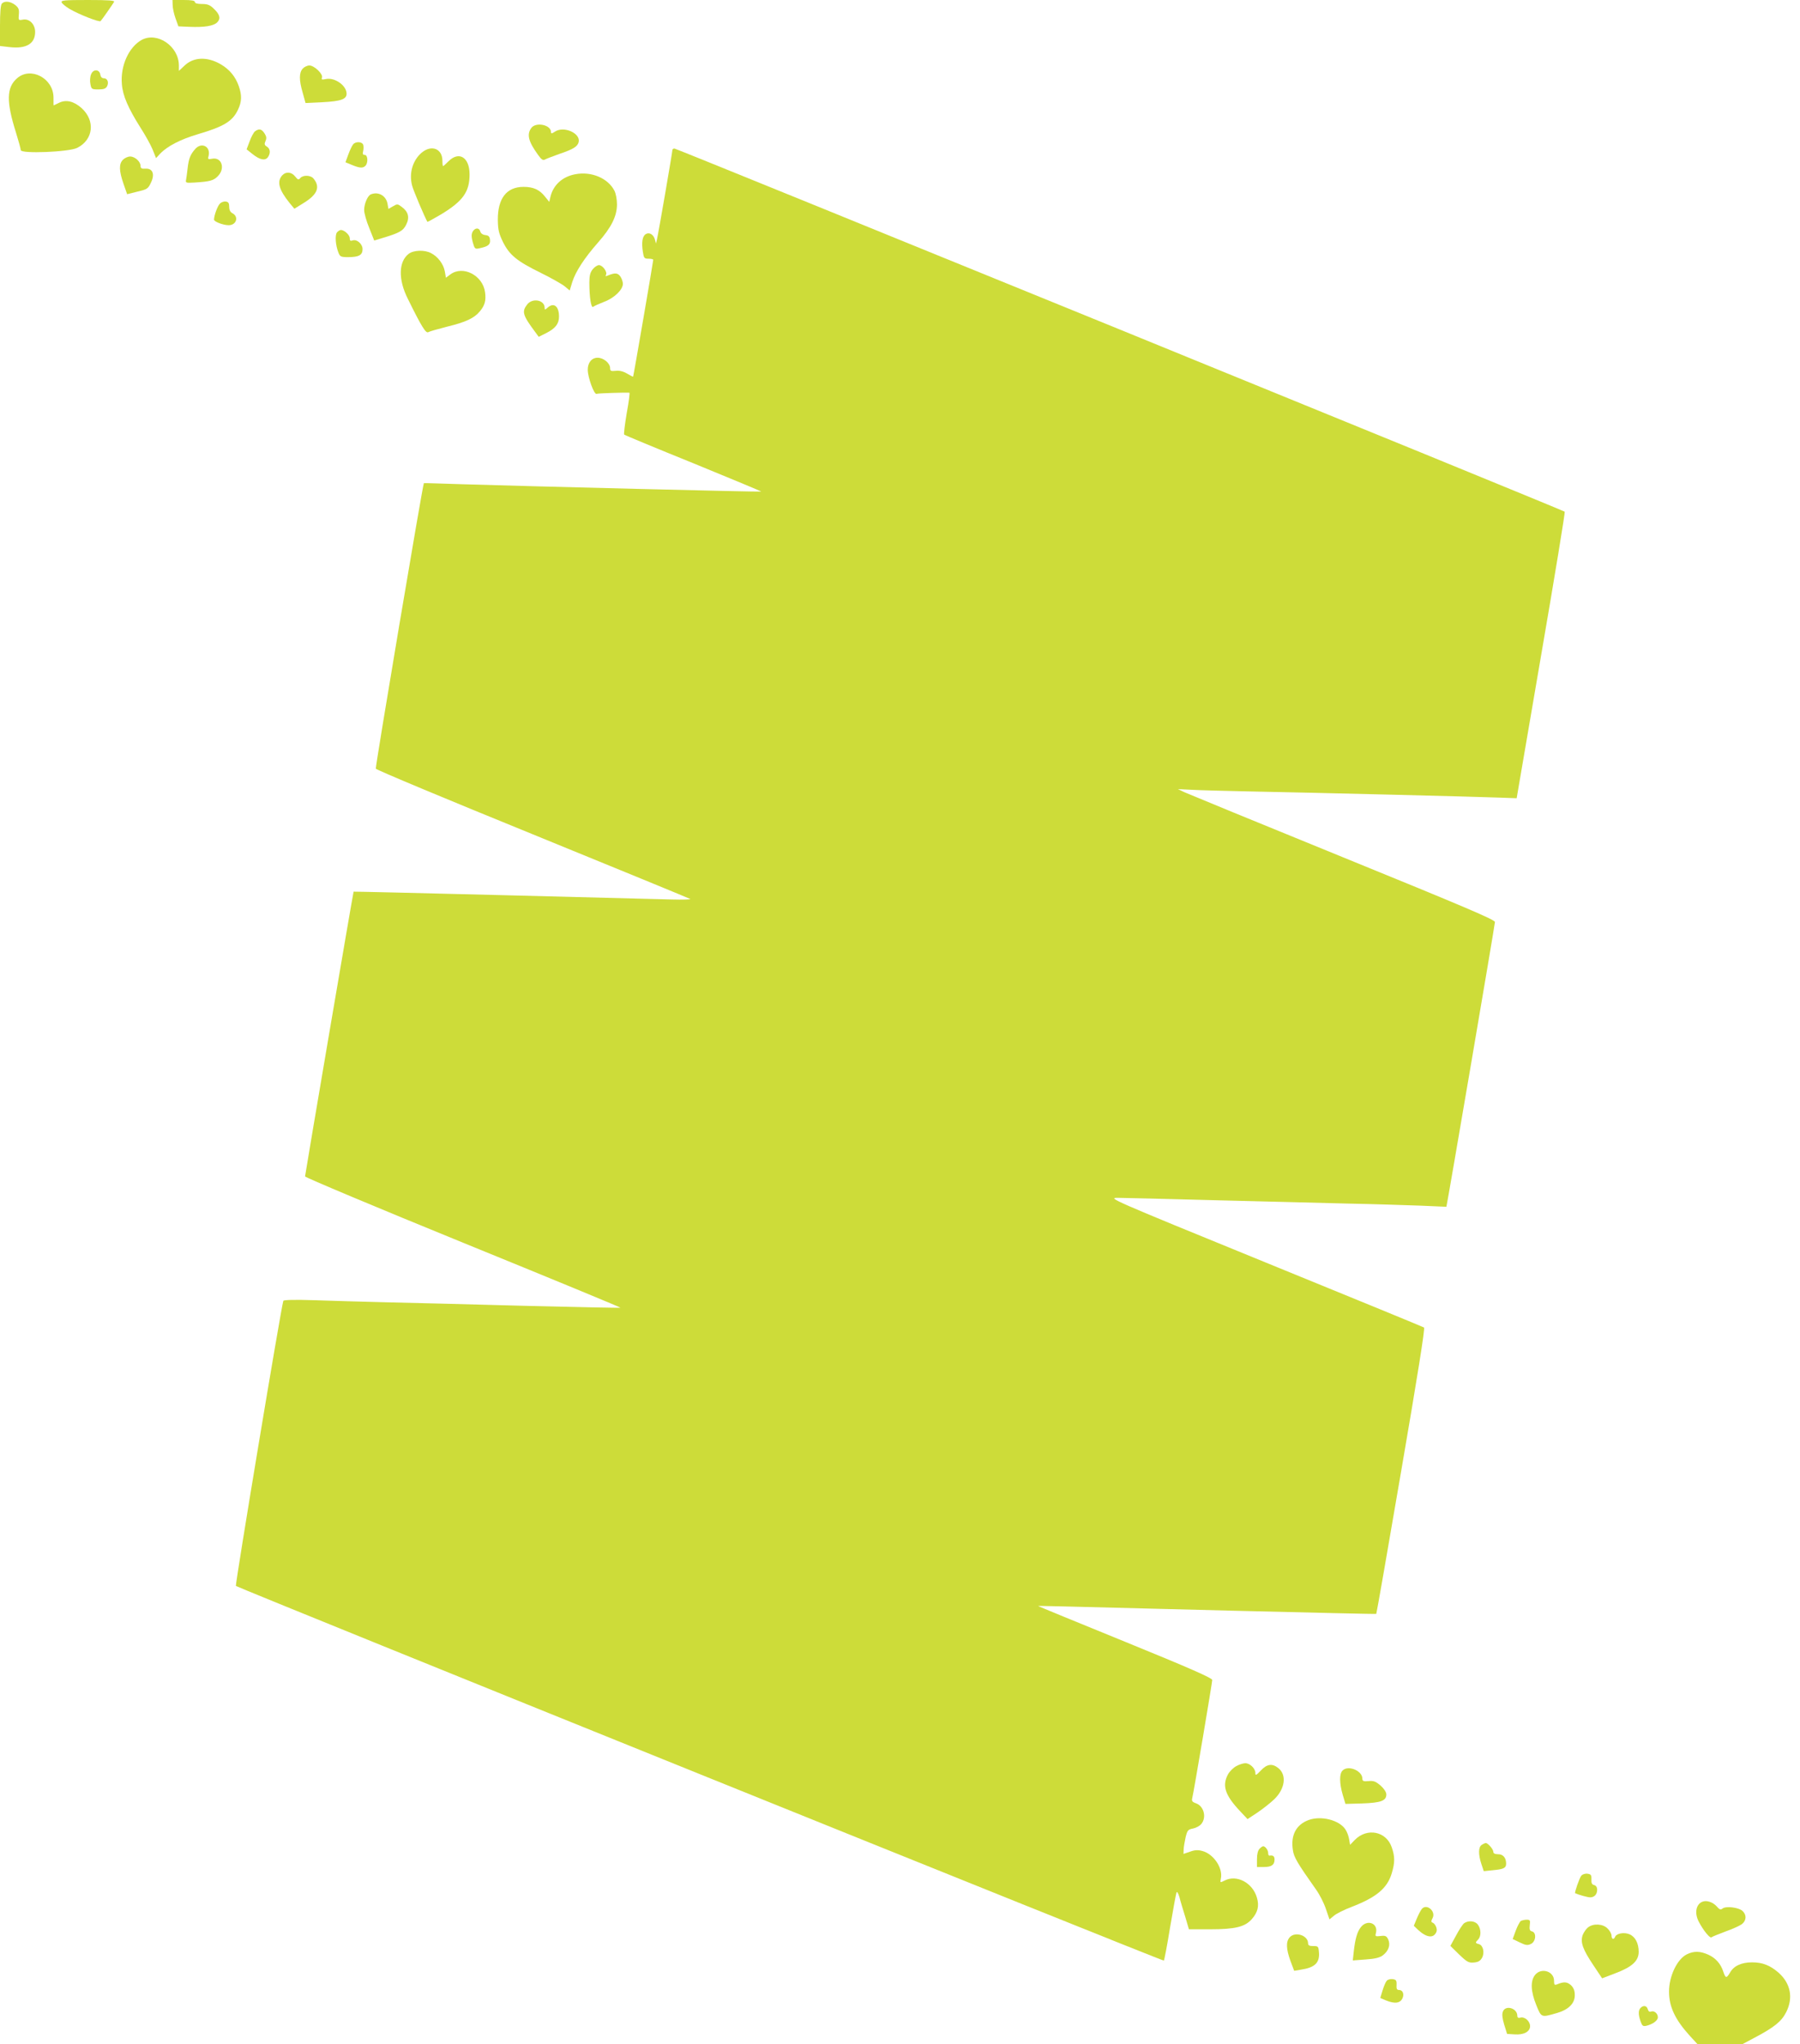 <?xml version="1.0" standalone="no"?>
<!DOCTYPE svg PUBLIC "-//W3C//DTD SVG 20010904//EN"
 "http://www.w3.org/TR/2001/REC-SVG-20010904/DTD/svg10.dtd">
<svg version="1.0" xmlns="http://www.w3.org/2000/svg"
 width="1127pt" height="1280pt" viewBox="0 0 1127 1280"
 preserveAspectRatio="xMidYMid meet">
<g transform="translate(0,1280) scale(0.1,-0.1)"
fill="#cddc39" stroke="none">
<path d="M386 12785 c4 -9 25 -26 48 -40 59 -35 189 -86 196 -77 11 12 76 106
84 120 6 9 -30 12 -163 12 -149 0 -170 -2 -165 -15z"/>
<path d="M1081 12768 c0 -18 8 -55 18 -83 l18 -50 69 -3 c92 -4 151 5 174 28
23 23 17 50 -22 86 -23 23 -39 29 -74 29 -28 0 -44 4 -44 13 0 8 -21 12 -70
12 l-70 0 1 -32z"/>
<path d="M12 12778 c-8 -8 -12 -54 -12 -139 l0 -127 60 -7 c104 -12 160 21
160 95 0 49 -37 85 -77 77 -28 -5 -28 -4 -25 32 3 32 -1 42 -23 60 -31 23 -65
27 -83 9z"/>
<path d="M887 12550 c-80 -44 -134 -162 -124 -276 5 -73 40 -152 117 -274 29
-45 63 -106 75 -135 l22 -55 26 28 c45 47 128 90 237 122 163 48 217 81 251
155 23 49 24 89 4 146 -21 60 -58 104 -112 136 -86 50 -172 47 -230 -10 l-33
-31 0 34 c0 120 -135 213 -233 160z"/>
<path d="M1896 12371 c-24 -26 -24 -72 -1 -151 l18 -65 106 5 c116 6 151 19
151 53 0 52 -75 104 -130 92 -25 -5 -29 -4 -24 9 8 22 -48 76 -79 76 -13 0
-32 -9 -41 -19z"/>
<path d="M570 12334 c-6 -14 -8 -42 -4 -60 6 -32 8 -34 50 -34 33 0 46 5 54
19 13 25 3 51 -20 51 -12 0 -20 9 -22 23 -5 34 -45 36 -58 1z"/>
<path d="M107 12310 c-67 -58 -68 -147 -7 -340 16 -52 30 -102 30 -110 0 -24
301 -12 353 14 102 51 115 170 28 249 -49 44 -98 55 -142 33 -18 -9 -33 -16
-33 -16 -1 0 -1 22 -1 49 0 121 -143 196 -228 121z"/>
<path d="M3326 11998 c-29 -41 -17 -85 43 -168 22 -31 31 -36 45 -28 9 5 49
20 88 34 86 29 114 46 121 74 14 55 -92 103 -148 66 -20 -13 -25 -14 -25 -3 0
46 -96 65 -124 25z"/>
<path d="M1597 11978 c-9 -7 -24 -35 -34 -63 l-19 -50 35 -28 c47 -38 80 -45
98 -22 18 26 16 53 -6 67 -15 9 -17 16 -9 34 8 18 7 29 -6 49 -18 28 -34 31
-59 13z"/>
<path d="M2211 11896 c-7 -8 -20 -36 -30 -63 l-18 -49 41 -17 c49 -20 68 -21
84 -5 18 18 15 68 -4 68 -12 0 -15 6 -10 24 3 14 3 32 0 40 -8 20 -48 21 -63
2z"/>
<path d="M1223 11868 c-31 -35 -41 -60 -48 -119 -3 -30 -8 -63 -10 -75 -4 -19
-1 -20 53 -17 96 6 119 12 146 40 48 48 24 121 -36 109 -26 -5 -28 -3 -22 18
14 58 -43 88 -83 44z"/>
<path d="M2640 11844 c-56 -48 -80 -128 -60 -205 8 -33 81 -203 96 -228 2 -1
40 20 86 47 137 83 178 141 178 250 0 107 -66 148 -132 82 -16 -16 -31 -30
-34 -30 -2 0 -4 15 -4 33 0 76 -68 103 -130 51z"/>
<path d="M4210 11861 c0 -13 -89 -531 -97 -561 l-6 -25 -6 24 c-9 33 -36 49
-58 35 -21 -13 -27 -51 -18 -111 6 -39 9 -43 36 -43 16 0 29 -3 29 -7 0 -10
-123 -727 -126 -731 -1 -2 -18 7 -38 19 -24 14 -48 20 -71 17 -30 -3 -35 -1
-35 17 0 31 -41 65 -78 65 -37 0 -62 -30 -62 -75 0 -48 40 -157 55 -151 11 4
180 9 206 7 3 -1 -4 -58 -17 -128 -12 -71 -19 -131 -16 -134 4 -4 199 -85 434
-180 234 -96 425 -175 424 -177 -3 -3 -1456 33 -1871 46 -132 4 -241 8 -241 7
-6 -1 -305 -1777 -301 -1788 2 -7 445 -192 983 -411 539 -220 982 -402 986
-405 4 -3 -48 -5 -115 -3 -67 2 -543 14 -1057 27 -514 13 -936 23 -936 22 -3
-4 -304 -1773 -304 -1783 0 -6 445 -193 989 -415 545 -222 988 -405 986 -407
-1 -2 -275 4 -606 12 -332 9 -721 19 -864 22 -143 4 -345 9 -449 13 -122 4
-190 2 -192 -4 -15 -46 -303 -1780 -297 -1785 14 -13 5805 -2352 5810 -2346 3
3 21 96 39 208 19 112 37 210 40 218 4 9 11 -3 19 -30 6 -25 23 -80 36 -122
l23 -78 131 0 c159 0 220 15 263 64 37 42 47 82 32 133 -26 94 -127 148 -203
108 -28 -14 -28 -14 -23 13 14 65 -45 153 -115 172 -28 8 -48 7 -78 -4 l-41
-14 1 27 c0 14 6 48 12 76 11 45 15 50 47 56 19 4 43 17 52 29 34 42 15 112
-34 129 -23 8 -28 15 -23 33 10 41 125 723 125 739 0 12 -140 74 -545 239
-300 122 -545 223 -545 224 0 2 37 1 1210 -29 498 -12 906 -22 907 -20 2 1 72
403 156 894 103 599 150 894 143 899 -6 4 -454 188 -996 409 -982 401 -985
403 -920 403 36 0 308 -7 605 -15 297 -7 673 -17 835 -21 162 -3 367 -10 455
-13 88 -4 161 -7 161 -7 3 2 304 1767 304 1783 0 14 -185 93 -953 406 -523
213 -970 397 -992 407 l-40 19 85 -4 c47 -3 202 -7 345 -10 422 -8 1461 -34
1581 -39 l110 -4 153 894 c85 492 151 897 148 900 -9 10 -5561 2274 -5574
2274 -7 0 -13 -4 -13 -9z"/>
<path d="M770 11800 c-26 -26 -25 -69 3 -150 l23 -66 64 16 c60 14 67 18 84
54 27 54 13 92 -32 90 -25 -2 -32 2 -32 17 0 27 -35 59 -65 59 -14 0 -34 -9
-45 -20z"/>
<path d="M1767 11702 c-35 -39 -21 -90 47 -174 l29 -35 63 39 c83 52 100 99
56 151 -18 21 -65 22 -82 2 -11 -13 -15 -11 -32 10 -23 29 -58 32 -81 7z"/>
<path d="M3602 11709 c-81 -15 -139 -68 -156 -143 l-7 -30 -26 32 c-34 44 -73
62 -135 62 -106 0 -162 -72 -161 -207 1 -62 6 -84 32 -138 41 -82 87 -120 238
-194 65 -32 132 -70 149 -84 l31 -26 16 53 c21 66 75 149 160 246 85 96 119
165 120 239 0 33 -7 69 -16 87 -41 79 -144 122 -245 103z"/>
<path d="M2322 11583 c-20 -8 -42 -59 -42 -98 0 -19 14 -70 32 -113 l31 -78
46 14 c111 33 135 46 154 85 23 45 14 81 -27 111 -26 20 -29 20 -56 4 l-28
-16 -6 34 c-10 49 -57 76 -104 57z"/>
<path d="M1377 11525 c-15 -14 -37 -75 -37 -100 0 -13 57 -35 92 -35 48 0 65
53 23 75 -13 7 -20 20 -20 40 0 23 -5 31 -21 33 -12 2 -29 -4 -37 -13z"/>
<path d="M2959 11349 c-8 -16 -8 -32 1 -66 12 -42 14 -44 44 -37 53 11 67 23
64 52 -2 21 -9 28 -29 30 -17 2 -29 11 -32 23 -7 25 -33 24 -48 -2z"/>
<path d="M2110 11345 c-14 -17 -9 -82 9 -127 10 -25 15 -28 61 -28 67 0 90 13
90 50 0 33 -37 65 -64 54 -12 -4 -16 -1 -16 14 0 21 -34 52 -56 52 -6 0 -17
-7 -24 -15z"/>
<path d="M2558 11210 c-63 -49 -65 -161 -5 -280 86 -175 113 -218 128 -210 8
5 61 20 116 34 119 29 171 53 207 96 32 38 40 69 33 120 -14 106 -138 170
-217 112 l-28 -21 -7 40 c-8 45 -43 92 -86 114 -41 22 -111 19 -141 -5z"/>
<path d="M3711 11114 c-16 -20 -21 -41 -21 -83 0 -93 11 -162 24 -152 6 5 37
19 68 31 63 23 118 76 118 113 0 12 -7 33 -16 46 -16 23 -34 24 -78 6 -14 -6
-17 -5 -12 4 11 17 -21 61 -44 61 -10 0 -28 -12 -39 -26z"/>
<path d="M3301 10894 c-35 -45 -29 -67 50 -173 l22 -30 48 24 c57 29 79 58 79
103 0 65 -33 91 -72 55 -16 -14 -18 -14 -18 0 0 49 -76 63 -109 21z"/>
<path d="M7741 1742 c-19 -10 -43 -34 -53 -53 -37 -70 -18 -129 75 -228 l48
-51 62 41 c34 23 81 60 105 83 68 65 80 153 25 196 -38 30 -71 25 -109 -16
-30 -31 -34 -33 -34 -15 0 28 -34 61 -63 61 -12 0 -38 -8 -56 -18z"/>
<path d="M8406 1714 c-21 -20 -20 -80 1 -152 l17 -57 105 3 c117 4 151 17 151
56 0 15 -14 36 -36 56 -31 26 -43 31 -75 28 -32 -3 -39 0 -39 15 0 50 -89 87
-124 51z"/>
<path d="M8193 1404 c-78 -29 -113 -95 -98 -189 6 -44 29 -82 144 -245 22 -30
50 -85 62 -121 l23 -67 28 23 c15 13 65 38 110 55 156 60 224 117 252 211 20
67 20 104 0 162 -34 101 -155 125 -232 46 l-29 -30 -6 35 c-3 19 -13 46 -23
61 -38 59 -153 88 -231 59z"/>
<path d="M9278 1249 c-22 -13 -23 -60 -3 -120 l15 -45 58 6 c67 6 82 14 82 41
0 37 -19 59 -50 59 -20 0 -30 5 -30 15 0 16 -34 55 -47 55 -5 0 -16 -5 -25
-11z"/>
<path d="M7886 1224 c-10 -10 -16 -33 -16 -65 l0 -49 43 0 c48 0 67 13 67 47
0 21 -10 28 -32 24 -5 0 -8 7 -8 17 0 18 -18 42 -31 42 -4 0 -15 -7 -23 -16z"/>
<path d="M9901 1056 c-12 -14 -44 -108 -39 -110 21 -10 79 -26 94 -26 27 0 44
19 44 48 0 15 -7 26 -19 29 -14 3 -18 13 -17 36 1 27 -3 32 -25 35 -14 2 -31
-4 -38 -12z"/>
<path d="M10660 893 c-41 -15 -52 -71 -24 -125 29 -56 71 -107 80 -98 5 4 44
20 87 36 43 15 89 36 103 46 29 23 31 58 4 83 -24 22 -104 32 -125 15 -12 -10
-19 -7 -37 14 -24 26 -62 39 -88 29z"/>
<path d="M8902 847 c-6 -7 -20 -33 -31 -59 l-19 -46 26 -25 c55 -51 99 -55
116 -12 7 18 -8 51 -25 57 -9 3 -9 10 0 27 24 43 -37 95 -67 58z"/>
<path d="M9522 772 c-7 -5 -21 -32 -32 -61 l-19 -52 44 -21 c37 -18 48 -20 70
-10 31 14 37 71 7 79 -14 3 -17 12 -14 39 4 30 2 34 -19 34 -13 0 -30 -4 -37
-8z"/>
<path d="M9167 758 c-9 -7 -32 -42 -51 -78 l-35 -64 55 -54 c49 -47 60 -53 92
-50 27 2 40 10 51 29 18 32 7 79 -19 86 -24 6 -24 10 -5 29 19 20 19 64 -1 92
-17 25 -60 29 -87 10z"/>
<path d="M8521 734 c-24 -30 -36 -74 -45 -154 l-6 -55 80 6 c59 4 88 11 108
26 36 27 49 65 34 99 -11 22 -17 26 -48 22 -33 -4 -35 -2 -29 19 15 61 -54 87
-94 37z"/>
<path d="M9943 732 c-12 -9 -27 -31 -34 -49 -15 -45 1 -89 68 -189 l54 -81 81
31 c107 40 148 78 148 135 0 54 -22 95 -58 110 -33 14 -81 5 -89 -15 -8 -21
-23 -17 -23 6 0 12 -11 32 -25 45 -29 30 -89 33 -122 7z"/>
<path d="M8075 670 c-24 -27 -23 -72 5 -149 l23 -61 41 7 c88 13 120 43 114
110 -3 36 -5 38 -35 38 -25 0 -33 4 -33 17 0 50 -80 76 -115 38z"/>
<path d="M10561 563 c-60 -30 -111 -136 -111 -233 0 -95 38 -176 132 -279 l47
-51 140 0 139 0 79 42 c123 65 168 102 197 160 45 90 27 180 -49 247 -52 45
-99 64 -165 64 -66 0 -115 -22 -138 -64 -22 -37 -28 -37 -42 5 -16 50 -48 86
-94 107 -51 23 -91 24 -135 2z"/>
<path d="M9611 434 c-30 -38 -27 -103 8 -189 32 -79 30 -78 130 -49 72 21 111
60 111 111 0 29 -7 46 -24 63 -25 22 -45 23 -88 5 -15 -6 -18 -2 -18 23 0 60
-81 84 -119 36z"/>
<path d="M8682 397 c-7 -8 -18 -35 -26 -61 l-14 -46 35 -15 c58 -24 93 -18
106 18 9 24 -2 47 -23 47 -14 0 -18 7 -16 33 1 27 -3 32 -25 35 -14 2 -31 -3
-37 -11z"/>
<path d="M10272 228 c-15 -15 -15 -43 0 -85 10 -28 15 -32 37 -27 40 10 71 33
71 53 0 24 -23 43 -42 36 -10 -4 -17 1 -21 14 -6 23 -27 27 -45 9z"/>
<path d="M9410 205 c-7 -17 -4 -41 8 -82 l18 -58 48 -3 c57 -4 96 17 96 52 0
30 -33 60 -60 53 -14 -4 -20 0 -20 12 0 47 -74 69 -90 26z"/>
</g>
</svg>
